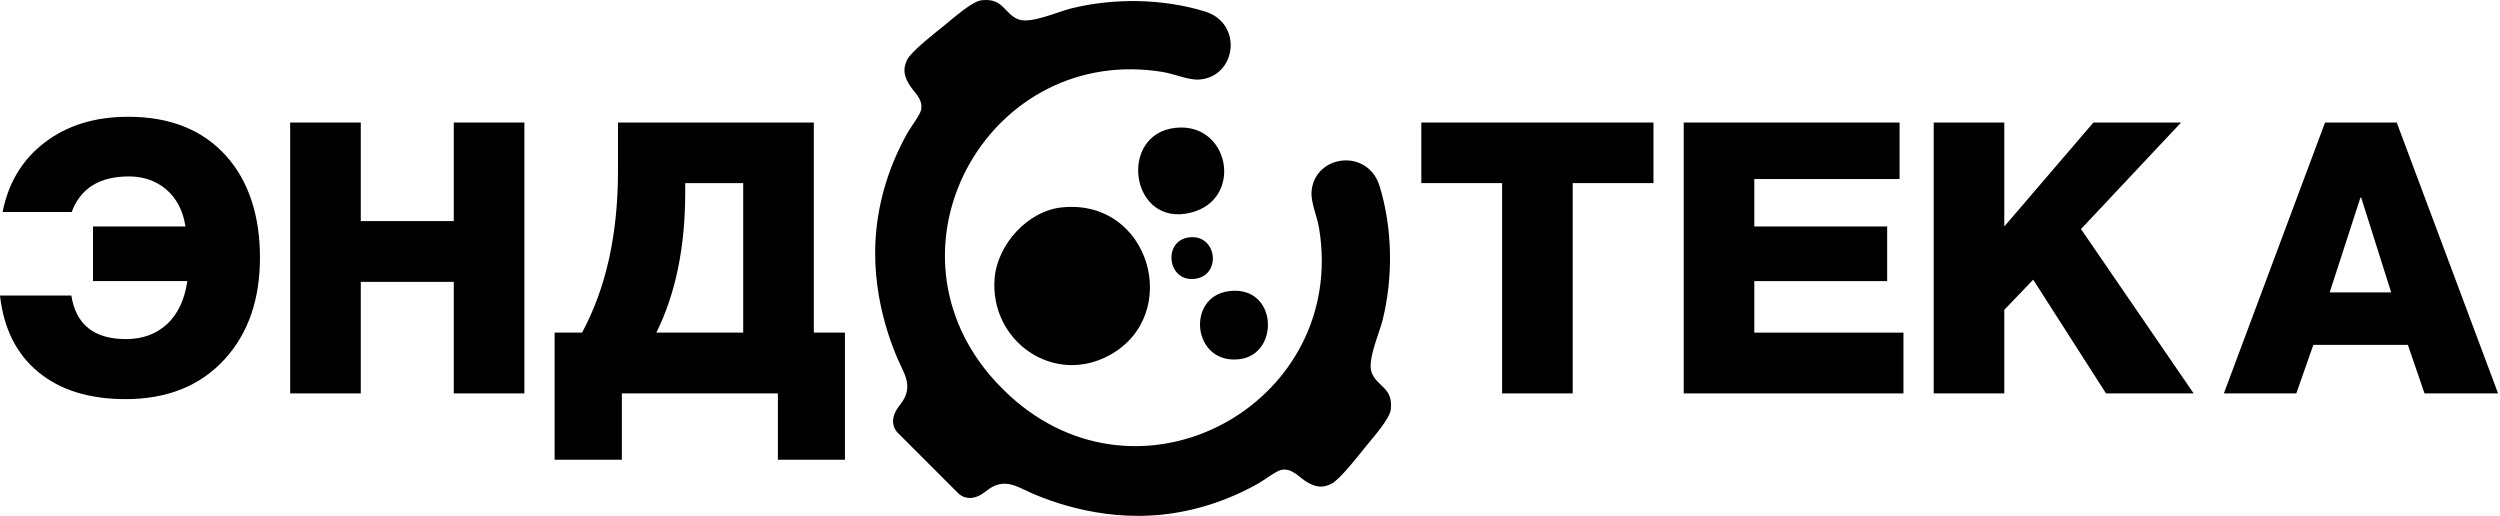 <?xml version="1.0" encoding="UTF-8"?> <svg xmlns="http://www.w3.org/2000/svg" width="1172" height="242" viewBox="0 0 1172 242" fill="none"><path d="M60.1 54.739C44.46 54.739 31.38 58.789 20.84 66.899C10.47 74.829 3.93 85.659 1.21 99.389H33.61C37.72 88.269 46.67 82.709 60.45 82.709C67.22 82.709 73.01 84.709 77.82 88.699C82.8 92.989 85.84 98.809 86.94 106.159H43.6V131.779H87.81C86.59 140.409 83.44 147.129 78.34 151.929C73.24 156.619 66.82 158.969 59.06 158.969C44.12 158.969 35.58 152.169 33.44 138.559H0C1.74 154.079 7.76 166.069 18.07 174.519C28.32 182.919 41.93 187.109 58.89 187.109C78.52 187.109 94.04 180.829 105.45 168.259C116.39 156.219 121.87 140.379 121.87 120.749C121.87 101.119 116.6 84.909 106.06 73.149C95.06 60.869 79.74 54.739 60.11 54.739H60.1Z" fill="black"></path><path d="M212.73 103.649H169.13V57.439H136.03V184.429H169.13V132.139H212.73V184.429H245.83V57.439H212.73V103.649Z" fill="black"></path><path d="M381.52 57.439H289.71V80.199C289.71 109.909 284.09 135.149 272.86 155.939H260V215.529H291.53V184.429H364.67V215.529H396.11V155.939H381.52V57.439ZM348.42 155.939H307.68C316.71 137.819 321.23 115.899 321.23 90.189V85.849H348.42V155.949V155.939Z" fill="black"></path><path d="M822.42 131.789H884.7V106.169H822.42V83.929H890.52V57.439H789.33V184.429H892.34V155.939H822.42V131.789Z" fill="black"></path><path d="M1022.48 57.439H981.39L939.61 106.169V57.439H906.52V184.429H939.61V145.249L953.16 131.099L987.3 184.429H1028.38L975.57 107.379L1022.48 57.439Z" fill="black"></path><path d="M1123.6 57.439H1089.98L1042.55 184.429H1076.51L1084.5 161.669H1128.8L1136.62 184.429H1171.1L1123.59 57.439H1123.6ZM1092.15 137.089L1106.57 92.619H1106.92L1120.99 137.089H1092.15Z" fill="black"></path><path d="M643.03 174.629C640.87 168.879 646.65 156.259 648.22 149.859C653.14 129.789 652.83 107.179 646.79 87.349C641.27 69.239 616.3 72.489 614.86 89.719C614.43 94.819 617.49 101.529 618.38 106.959C631.64 187.239 538.63 240.939 476.19 188.019C473.97 186.139 471.88 184.199 469.93 182.209C467.94 180.249 466 178.159 464.12 175.949C411.2 113.509 464.9 20.499 545.18 33.759C550.61 34.659 557.32 37.709 562.42 37.279C579.65 35.839 582.9 10.869 564.79 5.349C544.96 -0.691 522.35 -1.011 502.28 3.919C495.88 5.489 483.26 11.269 477.51 9.109C470.7 6.559 470.55 -1.081 460.12 0.129C455.69 0.639 446.73 8.669 442.95 11.729C438.88 15.019 427.23 24.009 425.28 28.019C423.3 32.089 423.72 35.029 425.79 38.859C428.09 43.109 432.78 46.069 431.86 51.379C431.44 53.759 426.96 59.589 425.49 62.189C417.34 76.699 412.54 91.829 410.89 107.109C407.62 137.549 418.25 163.219 422.9 172.739C424.61 176.429 426.95 181.339 423.78 187.029C422.15 189.959 419.72 191.899 418.91 195.429C418.16 198.709 419.33 201.019 420.43 202.449L449.67 231.689C451.1 232.789 453.41 233.959 456.69 233.209C460.22 232.399 462.17 229.969 465.09 228.339C470.78 225.169 475.67 227.499 479.37 229.209C488.88 233.859 514.56 244.499 545.02 241.229C560.3 239.589 575.43 234.779 589.94 226.629C592.54 225.169 598.37 220.679 600.75 220.259C606.07 219.339 609.02 224.029 613.27 226.329C617.1 228.399 620.03 228.829 624.11 226.839C628.12 224.889 637.11 213.229 640.4 209.169C643.46 205.389 651.49 196.419 652 191.999C653.2 181.569 645.57 181.419 643.01 174.609L643.03 174.629Z" fill="black"></path><path d="M497.9 97.209C481.76 98.849 467.53 114.659 466.27 130.539C463.94 159.809 493.84 180.979 520.22 166.479C554.51 147.629 539.14 93.019 497.9 97.219V97.209Z" fill="black"></path><path d="M558.5 99.629C583.11 93.219 576.44 57.309 551.19 59.909C523.81 62.729 529.94 107.059 558.5 99.629Z" fill="black"></path><path d="M581.109 168.379C600.249 166.029 598.899 133.409 575.969 136.509C555.829 139.239 559.069 171.079 581.109 168.379Z" fill="black"></path><path d="M560.731 130.629C572.981 128.539 570.311 109.069 556.851 111.369C544.891 113.419 547.461 132.899 560.731 130.629Z" fill="black"></path><path d="M666.32 85.839H704.19V184.429H737.28V85.839H775.15V57.439H666.32V85.839Z" fill="black"></path></svg> 